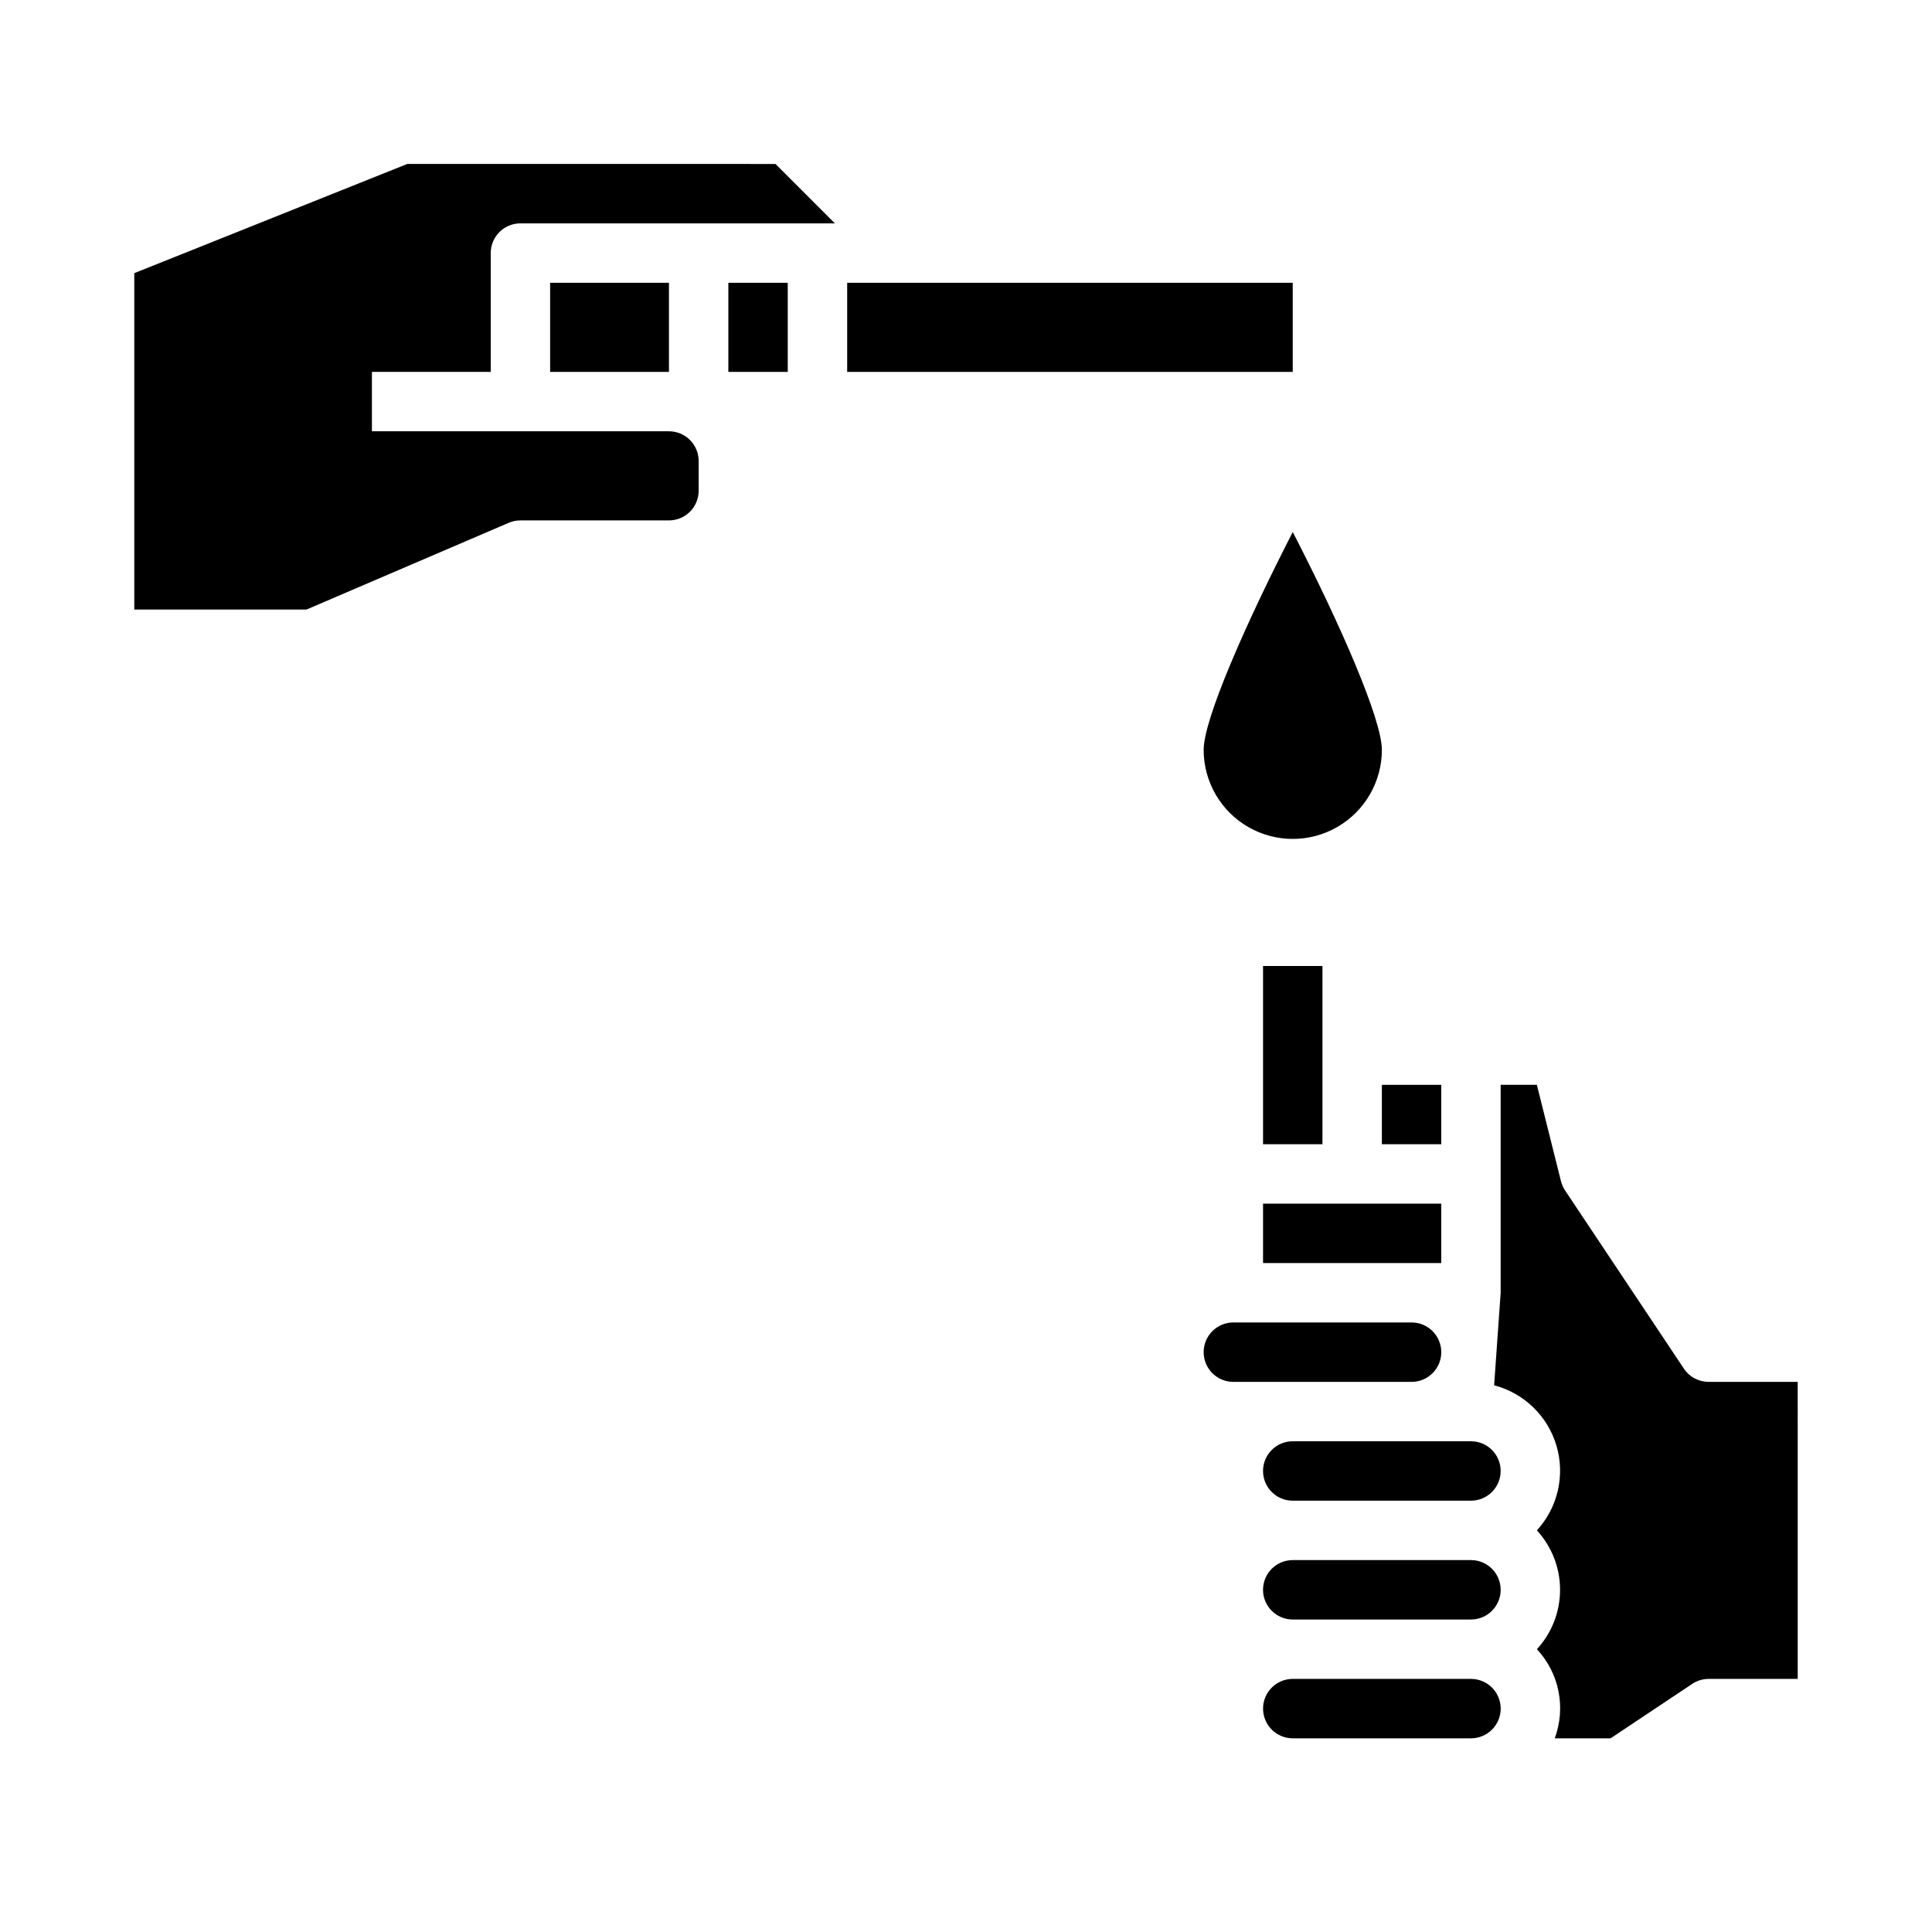 <?xml version="1.0" encoding="UTF-8"?>
<!-- Uploaded to: ICON Repo, www.svgrepo.com, Generator: ICON Repo Mixer Tools -->
<svg fill="#000000" width="800px" height="800px" version="1.1" viewBox="144 144 512 512" xmlns="http://www.w3.org/2000/svg">
 <g>
  <path d="m539.96 511.12c7.934 2.074 14.203 8.152 16.523 16.023 2.32 7.867 0.352 16.375-5.191 22.422 3.949 4.293 6.141 9.914 6.141 15.746s-2.191 11.449-6.141 15.742c2.906 3.109 4.887 6.965 5.719 11.137 0.836 4.172 0.492 8.492-0.992 12.48h14.797l21.633-14.422c1.289-0.855 2.801-1.316 4.348-1.324h23.617l-0.004-78.719h-23.613c-2.633 0-5.09-1.312-6.551-3.504l-31.488-47.23c-0.5-0.75-0.867-1.582-1.086-2.457l-6.387-25.527h-9.594v55.105z"/>
  <path d="m533.82 525.95h-47.234c-4.348 0-7.871 3.527-7.871 7.875 0 4.348 3.523 7.871 7.871 7.871h47.234c4.348 0 7.871-3.523 7.871-7.871 0-4.348-3.523-7.875-7.871-7.875z"/>
  <path d="m541.7 596.8c0-2.09-0.828-4.09-2.305-5.566s-3.481-2.309-5.566-2.309h-47.234c-4.348 0-7.871 3.527-7.871 7.875 0 4.348 3.523 7.871 7.871 7.871h47.234c2.086 0 4.09-0.832 5.566-2.305 1.477-1.477 2.305-3.481 2.305-5.566z"/>
  <path d="m478.72 400h15.742v47.23h-15.742z"/>
  <path d="m462.98 502.34c0 2.086 0.828 4.09 2.305 5.566 1.477 1.477 3.477 2.305 5.566 2.305h47.23c4.348 0 7.871-3.523 7.871-7.871 0-4.348-3.523-7.875-7.871-7.875h-47.23c-4.348 0-7.871 3.527-7.871 7.875z"/>
  <path d="m510.21 431.49h15.742v15.742h-15.742z"/>
  <path d="m478.72 462.98h47.23v15.742h-47.23z"/>
  <path d="m533.82 557.44h-47.234c-4.348 0-7.871 3.527-7.871 7.875s3.523 7.871 7.871 7.871h47.234c4.348 0 7.871-3.523 7.871-7.871s-3.523-7.875-7.871-7.875z"/>
  <path d="m278.82 282.55c0.98-0.422 2.035-0.641 3.102-0.637h39.359c2.09 0 4.09-0.828 5.566-2.305 1.477-1.477 2.305-3.481 2.305-5.566v-7.871c0-2.09-0.828-4.09-2.305-5.566s-3.477-2.309-5.566-2.309h-78.719v-15.742h31.488v-31.488c0-4.348 3.523-7.871 7.871-7.871h83.332l-15.742-15.742-97.566-0.004-72.359 28.945v89.137h45.656z"/>
  <path d="m289.79 218.94h31.488v23.617h-31.488z"/>
  <path d="m337.02 218.94h15.742v23.617h-15.742z"/>
  <path d="m368.51 218.94h118.08v23.617h-118.08z"/>
  <path d="m462.98 342.71c0 8.438 4.5 16.23 11.805 20.449 7.309 4.219 16.312 4.219 23.617 0 7.309-4.219 11.809-12.012 11.809-20.449 0-8.031-10.965-33.195-23.617-57.719-12.594 24.527-23.613 49.672-23.613 57.719z"/>
 </g>
</svg>